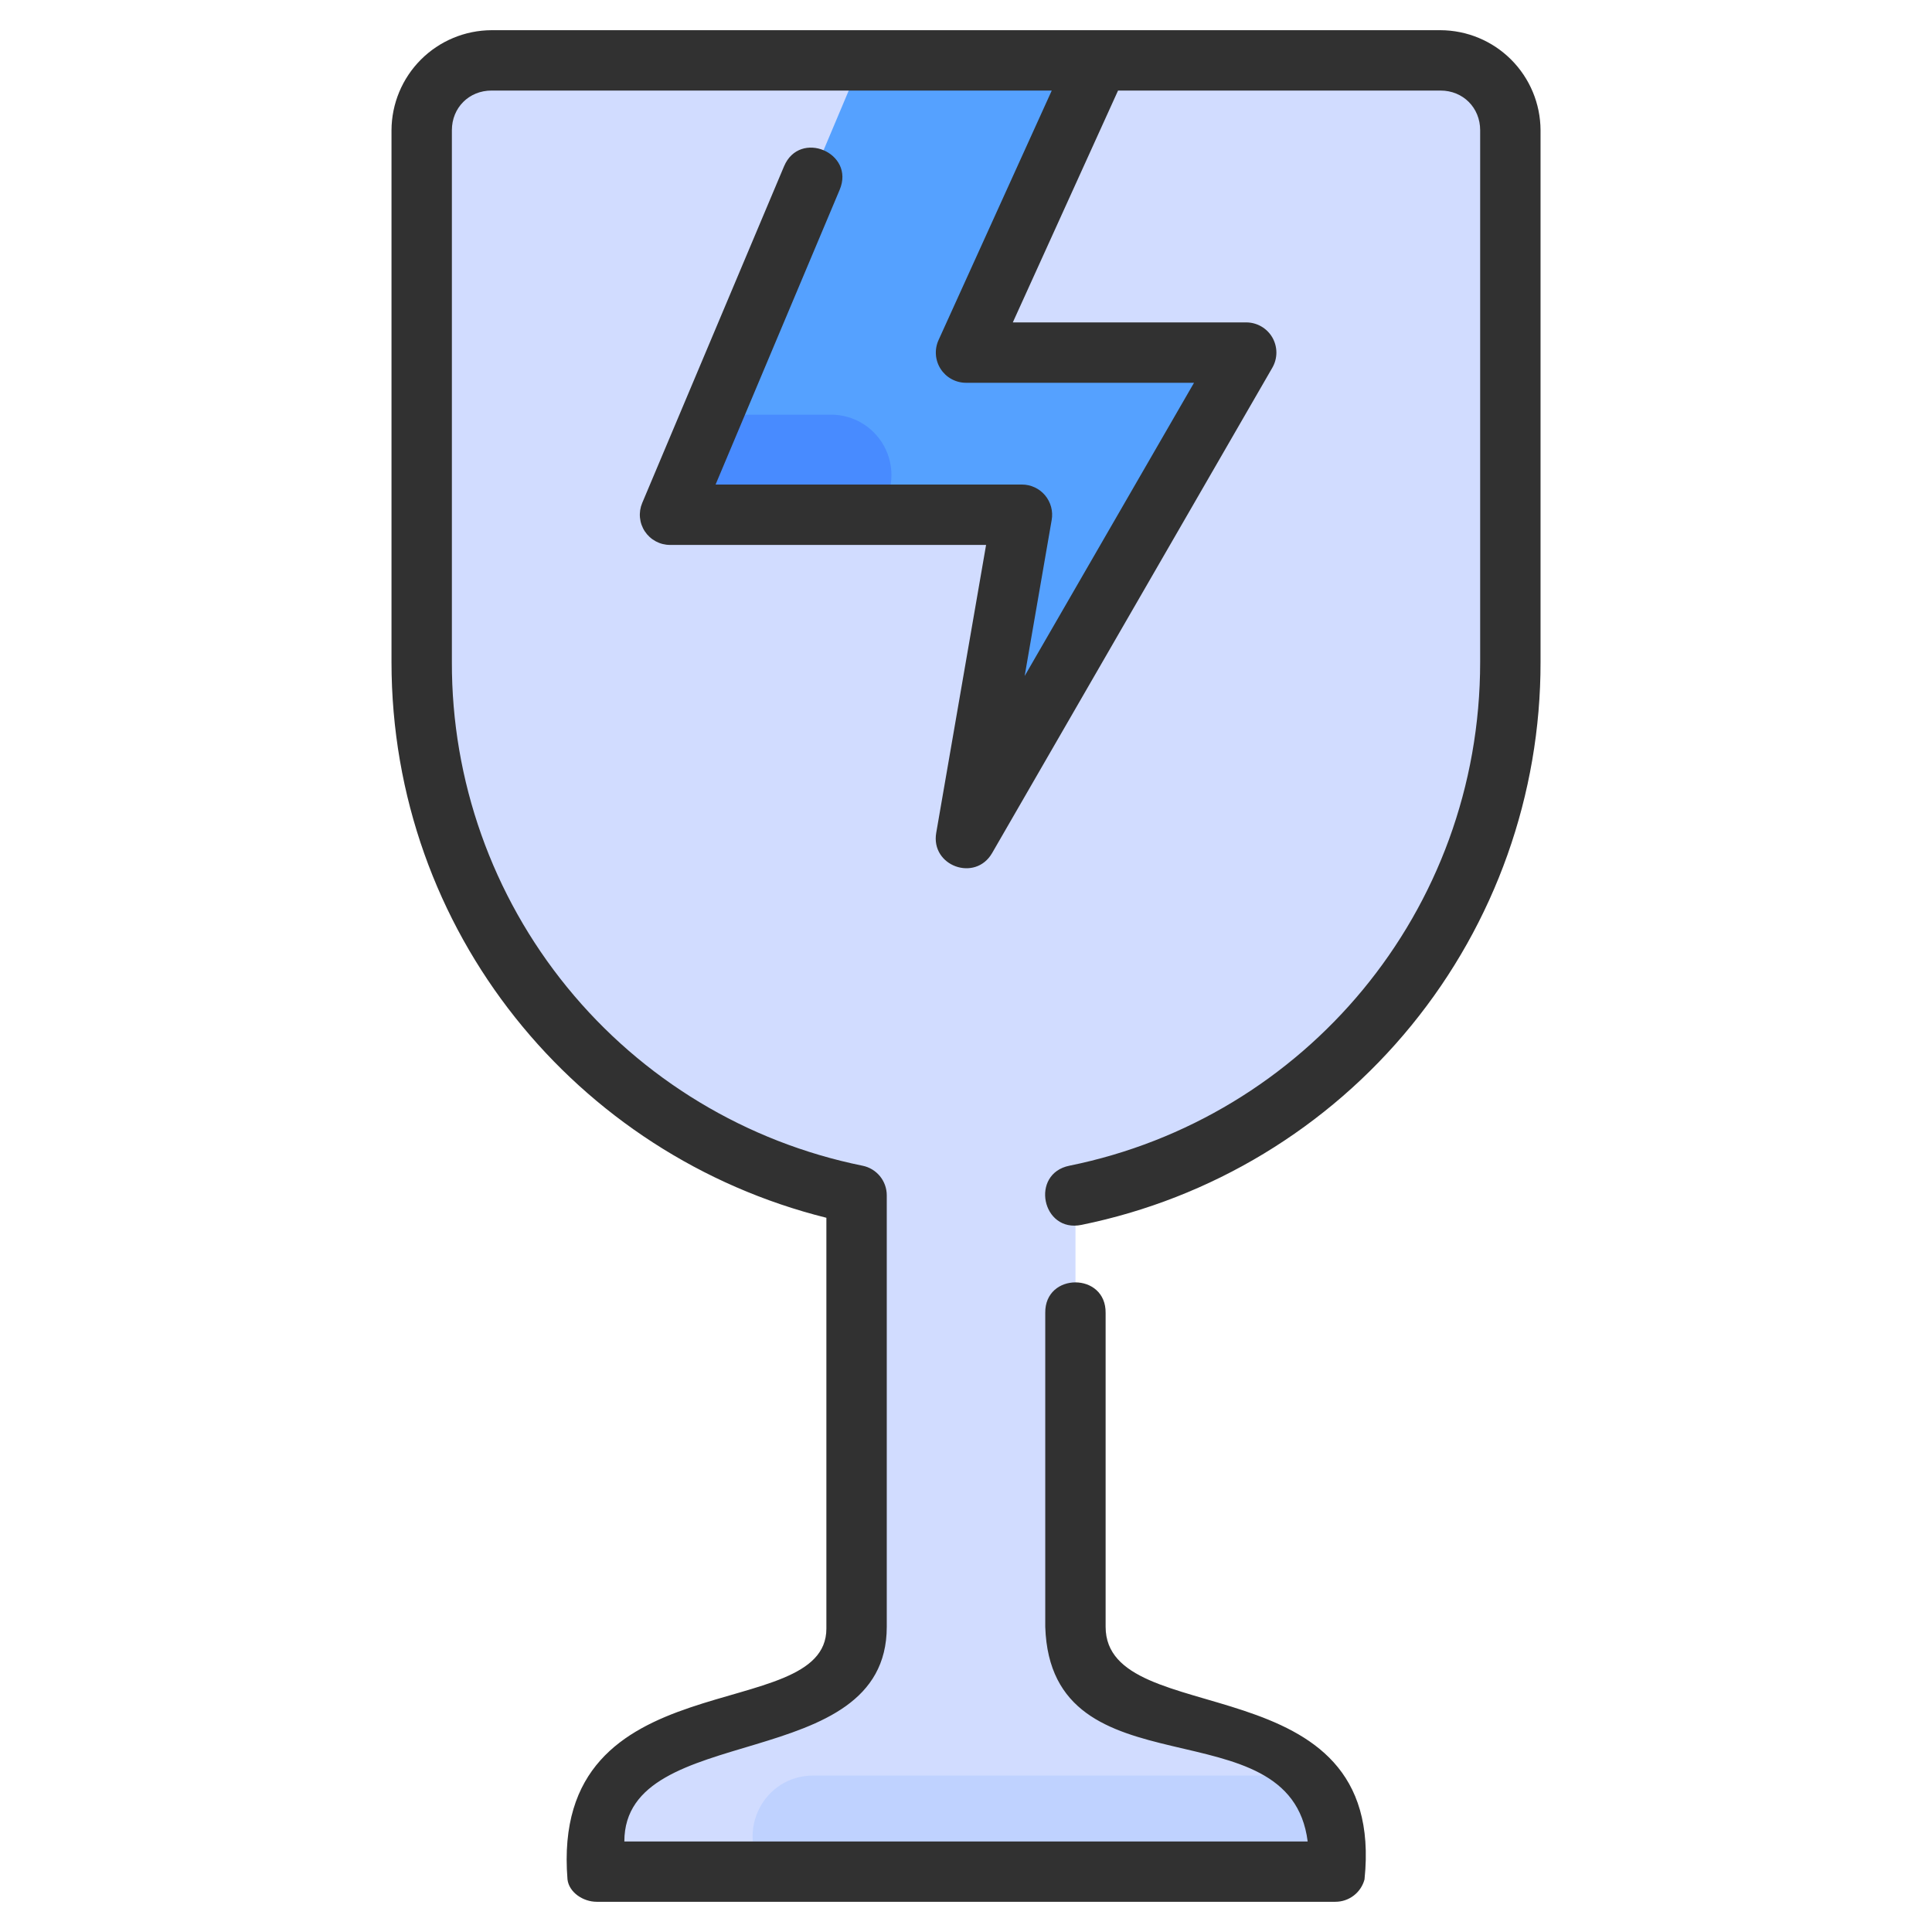 <svg width="94" height="94" viewBox="0 0 94 94" fill="none" xmlns="http://www.w3.org/2000/svg">
<path d="M23.915 2.942C23.469 2.941 23.027 3.027 22.614 3.197C22.202 3.367 21.827 3.617 21.511 3.932C21.196 4.247 20.945 4.622 20.775 5.034C20.604 5.446 20.517 5.888 20.518 6.334V32.203C20.504 38.307 22.604 44.227 26.46 48.958C30.317 53.689 35.692 56.938 41.673 58.155V77.774C41.673 86.994 28.189 81.438 29.033 91.063H64.972C66.066 81.56 52.637 85.84 52.327 79.15V58.155C58.307 56.939 63.681 53.69 67.538 48.96C71.394 44.23 73.495 38.311 73.482 32.209V6.329C73.484 5.882 73.397 5.439 73.227 5.027C73.057 4.614 72.806 4.239 72.491 3.923C72.175 3.607 71.8 3.357 71.387 3.187C70.974 3.017 70.532 2.93 70.085 2.931L23.915 2.942Z" fill="#D1DCFF"/>
<path d="M41.912 2.942L32.597 25.036H49.723L47.003 40.763L60.637 17.148H47.003L53.453 2.942H41.912Z" fill="#55A1FF"/>
<path d="M39.56 86.389C37.155 86.391 35.77 89.121 37.189 91.063H64.969C65.25 88.525 64.49 87.177 63.75 86.389H39.56Z" fill="#BFD2FF"/>
<path d="M34.651 20.175L32.599 25.044H42.648C43.019 24.619 43.26 24.096 43.342 23.538C43.423 22.98 43.343 22.411 43.11 21.897C42.876 21.384 42.5 20.949 42.026 20.643C41.552 20.338 41 20.175 40.436 20.175H34.651Z" fill="#488BFF"/>
<path d="M23.913 1.469C22.624 1.475 21.39 1.989 20.479 2.9C19.568 3.812 19.054 5.046 19.048 6.335V32.207C19.048 45.314 28.043 56.217 40.207 59.25V79.24C40.207 84.007 26.739 80.635 27.611 91.444C27.686 92.069 28.366 92.53 29.032 92.53H64.969C65.293 92.531 65.607 92.425 65.864 92.228C66.121 92.032 66.305 91.756 66.389 91.444C67.501 80.772 53.793 84.304 53.793 79.149V63.882C53.821 61.897 50.826 61.897 50.856 63.882V79.151C51.126 87.465 62.767 82.815 63.624 89.596H30.377C30.377 83.666 43.145 86.409 43.145 79.151V58.157C43.145 57.818 43.028 57.49 42.814 57.228C42.6 56.966 42.302 56.785 41.97 56.718C36.318 55.573 31.238 52.505 27.595 48.036C23.951 43.567 21.969 37.973 21.986 32.207V6.333C21.986 5.241 22.82 4.406 23.913 4.406H51.172L45.664 16.547C45.562 16.771 45.518 17.016 45.536 17.262C45.554 17.507 45.633 17.743 45.766 17.95C45.899 18.157 46.081 18.327 46.297 18.444C46.513 18.562 46.755 18.624 47 18.624H58.094L49.854 32.89L51.169 25.297C51.206 25.085 51.196 24.869 51.14 24.662C51.084 24.456 50.984 24.263 50.847 24.099C50.709 23.935 50.537 23.803 50.343 23.713C50.149 23.622 49.938 23.575 49.723 23.575H34.816L40.852 9.237C41.619 7.43 38.904 6.285 38.145 8.096L31.245 24.475C31.151 24.699 31.114 24.942 31.137 25.183C31.16 25.424 31.242 25.655 31.376 25.857C31.51 26.058 31.692 26.224 31.905 26.338C32.119 26.453 32.357 26.513 32.599 26.513H47.977L45.552 40.517C45.269 42.136 47.451 42.926 48.271 41.504L61.905 17.89C62.034 17.666 62.102 17.413 62.102 17.155C62.102 16.898 62.034 16.645 61.906 16.421C61.777 16.198 61.592 16.013 61.369 15.884C61.146 15.755 60.892 15.687 60.635 15.686H49.278L54.398 4.406H70.089C71.182 4.406 72.016 5.241 72.016 6.335V32.207C72.016 44.362 63.464 54.4 52.034 56.716C50.108 57.102 50.694 59.992 52.618 59.596C58.931 58.31 64.603 54.88 68.674 49.888C72.746 44.896 74.964 38.649 74.954 32.207V6.333C74.948 5.045 74.434 3.811 73.523 2.9C72.612 1.989 71.378 1.475 70.089 1.469H23.913Z" fill="#313131"/>
</svg>
